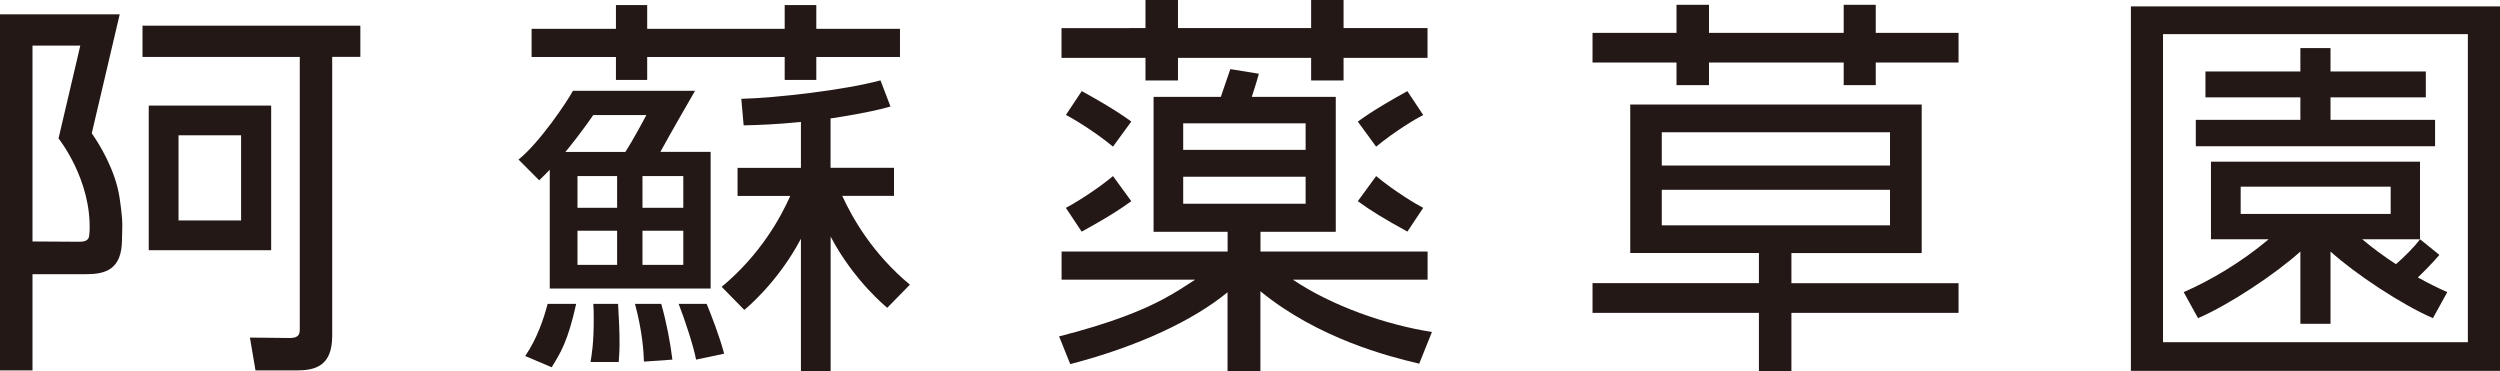 <?xml version="1.0" encoding="UTF-8"?>
<svg id="_レイヤー_2" data-name="レイヤー 2" xmlns="http://www.w3.org/2000/svg" viewBox="0 0 340.01 50.48">
  <defs>
    <style>
      .cls-1 {
        fill: #231815;
        stroke-width: 0px;
      }
    </style>
  </defs>
  <g id="_レイヤー_1-2" data-name="レイヤー 1">
    <g>
      <path class="cls-1" d="m232.43.65v3.82h18.32V.65h4.36v3.82h11.26v4.04h-11.26v3.07h-4.36v-3.07h-18.32v3.07h-4.42v-3.07h-11.42v-4.04h11.42V.65h4.42Zm33.94,41.9h-22.73v7.92h-4.42v-7.92h-22.63v-4.04h22.63v-4.1h-17.5V14.22h39.64v20.2h-17.72v4.1h22.73v4.04Zm-9.32-24.56h-31.04v4.52h31.04v-4.52Zm0,7.82h-31.04v4.84h31.04v-4.84Z"/>
      <g>
        <path class="cls-1" d="m175.84,38.04h18.32v-3.83h-22.73v-2.68h10.24V13.17h-11.42c.32-1.02.59-1.78.96-3.14l-3.88-.63c-.21.54-1.07,3.18-1.29,3.77h-9.15v18.36h10.07v2.68h-22.58v3.83h18.16c-1.2.77-2.49,1.66-4.35,2.65-2.82,1.5-6.97,3.23-14.15,5.06l1.52,3.77c9.38-2.44,16.81-6,21.39-9.77v10.73h4.47v-10.87c7.88,6.46,17.58,8.89,21.26,9.77.12.03.23.06.34.08l1.73-4.31c-6.25-.97-13.59-3.53-18.91-7.11Zm-14.92-21.27h16.65v3.61h-16.65v-3.61Zm0,7.27h16.65v3.67h-16.65v-3.67Z"/>
        <path class="cls-1" d="m191.41,12.39c-1.29.71-2.36,1.33-3.3,1.89-1.35.81-2.42,1.51-3.44,2.26l2.49,3.41c2.59-2.15,5.51-3.86,6.4-4.31l-2.15-3.24Z"/>
        <polygon class="cls-1" points="155.79 10.94 160.21 10.94 160.21 7.87 178.32 7.87 178.32 10.94 182.73 10.94 182.73 7.87 194.15 7.87 194.15 3.82 182.73 3.82 182.73 0 178.32 0 178.32 3.82 160.21 3.82 160.21 0 155.79 0 155.79 3.82 144.37 3.83 144.37 7.87 155.79 7.87 155.79 10.94"/>
        <path class="cls-1" d="m152.25,15.42c-1.34-.88-2.92-1.81-5.13-3.03l-2.15,3.24c.64.33,2.32,1.3,4.17,2.61.73.52,1.5,1.09,2.23,1.7l2.49-3.41c-.51-.38-1.04-.74-1.61-1.11Z"/>
        <path class="cls-1" d="m147.12,31.5c.59-.33,1.14-.63,1.65-.92,2.2-1.25,3.69-2.19,5.09-3.22l-2.49-3.41c-.16.13-.33.27-.49.4-1.88,1.5-3.85,2.74-5.05,3.44-.37.21-.67.38-.87.48h0s2.15,3.23,2.15,3.23Z"/>
        <path class="cls-1" d="m191.41,31.5l2.15-3.23c-.9-.46-3.81-2.18-6.4-4.32l-2.49,3.41c1.72,1.27,3.58,2.4,6.74,4.14Z"/>
      </g>
      <g>
        <path class="cls-1" d="m36.88,34.03h-16.65V14.36h16.65v19.67Zm-4.09-15.63h-8.51v11.58h8.51v-11.58Z"/>
        <path class="cls-1" d="m49.01,3.49h-29.63v4.25h21.39v36.88c0,.7,0,1.35-1.35,1.35l-5.43-.06.76,4.47h5.58c2.53,0,4.85-.59,4.85-4.68V7.73h3.83V3.49Z"/>
        <path class="cls-1" d="m16.26,26.88c-.58-3.85-2.85-7.43-3.78-8.75L16.28,1.95H0v48.43h4.42v-13.09h7.32c2.53,0,4.84-.59,4.85-4.68,0-1.61.23-1.99-.33-5.73Zm-4.09,4.65c-.03.7,0,1.35-1.35,1.35l-6.4-.04V6.2h6.5l-2.96,12.63s4.53,5.63,4.22,12.7Z"/>
      </g>
      <g>
        <path class="cls-1" d="m92.3,41.33c.82,2.09,2.03,5.75,2.37,7.58l3.82-.81c-.71-2.58-1.73-5.18-2.38-6.77h-3.81Z"/>
        <path class="cls-1" d="m86.36,41.33c1.01,3.74,1.17,6.45,1.22,7.85l3.87-.27c-.28-2.32-.83-5.18-1.52-7.58h-3.56Z"/>
        <path class="cls-1" d="m80.69,41.33c.05.6.06,1.17.06,2.09,0,3.34-.27,4.73-.43,5.81h3.83c.04-.7.11-1.45.11-2.42,0-1.77-.08-3.55-.2-5.48h-3.37Z"/>
        <path class="cls-1" d="m71.43,48.42l3.6,1.53c1.21-1.96,2.22-3.57,3.33-8.62h-3.88c-.5,1.91-1.41,4.69-3.05,7.09Z"/>
        <path class="cls-1" d="m74.77,23.07v16.17s21.88,0,21.88,0v-18.59h-6.83c1.06-1.99,4.71-8.3,4.71-8.3h-16.61c-.78,1.47-4.56,7.08-7.4,9.35l2.81,2.82c.49-.46.98-.95,1.45-1.45Zm9.16,12.95h-5.39v-4.64h5.39v4.64Zm0-7.76h-5.39v-4.31h5.39v4.31Zm9,7.76h-5.55v-4.64h5.55v4.64Zm0-7.76h-5.55v-4.31h5.55v4.31Zm-12.25-12.61h7.23s-1.74,3.3-2.86,5.01h-8.15c2.17-2.62,3.78-5.01,3.78-5.01Z"/>
        <path class="cls-1" d="m114.55,26.64h7.04v-3.82h-8.63v-6.72l.57-.07c4.24-.68,6.2-1.15,7.58-1.54l-1.36-3.56c-4.86,1.32-14.27,2.4-18.93,2.51l.32,3.61c2.18-.05,4.48-.13,7.79-.47v6.25h-8.62v3.82h7.17c-1.32,2.96-4.06,7.98-9.33,12.36l3.08,3.14s4.51-3.61,7.7-9.68v18.01h4.04v-18.3c3.19,6.07,7.7,9.68,7.7,9.68l3.08-3.14c-5.1-4.24-7.83-9.09-9.2-12.08Z"/>
        <polygon class="cls-1" points="83.77 10.87 88.02 10.87 88.02 7.75 106.72 7.75 106.72 10.87 111.02 10.87 111.02 7.75 122.4 7.75 122.4 3.92 111.02 3.92 111.02 .69 106.72 .69 106.72 3.92 88.02 3.92 88.02 .69 83.77 .69 83.77 3.92 72.3 3.92 72.3 7.75 83.77 7.75 83.77 10.87"/>
      </g>
      <g>
        <path class="cls-1" d="m289.81.87v49.57h50.2V.87h-50.2Zm45.83,45.67h-41.46V4.64h41.46v41.9Z"/>
        <path class="cls-1" d="m312.86,34.21v9.83h4.1v-9.83c3.35,3.03,9.68,7.23,13.93,9.06l1.95-3.54c-1.26-.55-2.61-1.23-4-2,.92-.88,1.96-1.94,2.93-3.06l-2.63-2.13c-.97,1.26-2.19,2.43-3.28,3.39-1.54-1-3.09-2.13-4.59-3.39h7.86v-10.55h-28.43v10.55h7.85c-3.86,3.25-8.06,5.66-11.56,7.19l1.95,3.54c4.24-1.82,10.57-6.03,13.92-9.06Zm-8.12-8.82h20.4v3.71h-20.4v-3.71Z"/>
        <polygon class="cls-1" points="331.18 16.3 316.96 16.3 316.96 13.24 329.92 13.24 329.92 9.72 316.96 9.72 316.96 6.54 312.86 6.54 312.86 9.72 299.95 9.72 299.95 13.24 312.86 13.24 312.86 16.3 298.64 16.3 298.64 19.89 331.18 19.89 331.18 16.3"/>
      </g>
    </g>
  </g>
</svg>